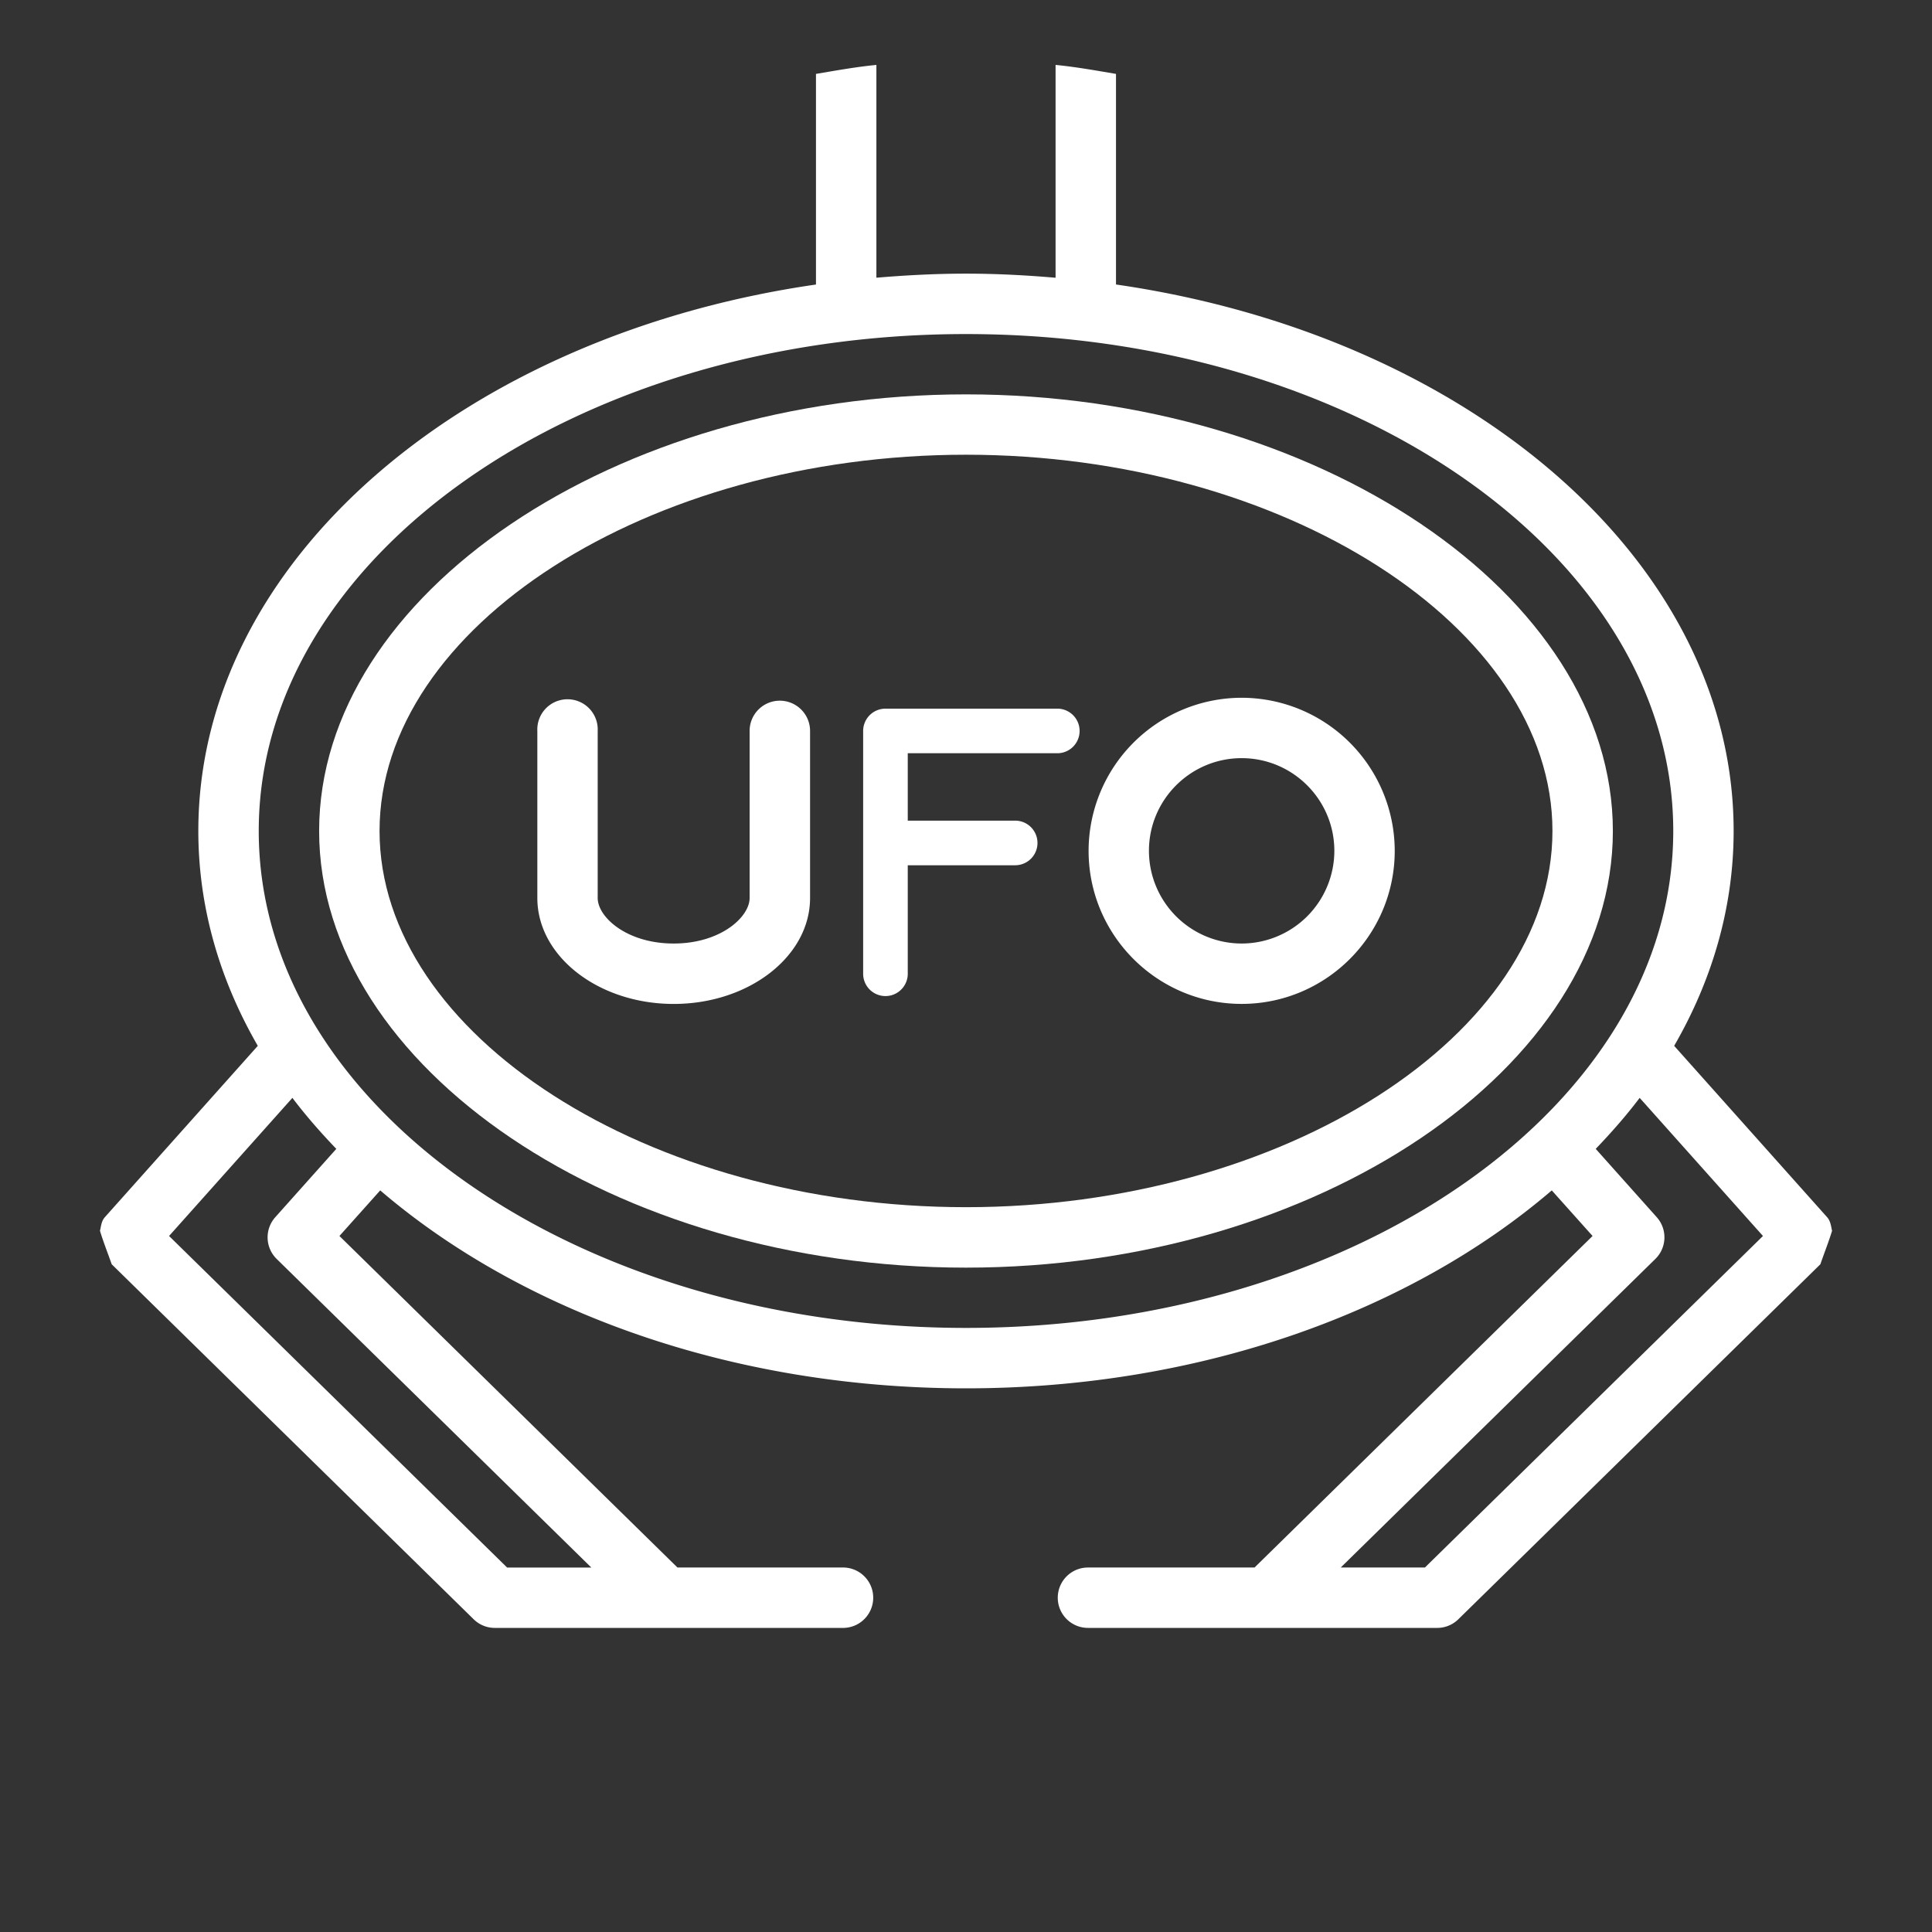 <svg xmlns="http://www.w3.org/2000/svg" width="55" height="55"><rect width="100%" height="100%" fill="#333333" stroke="none"/><path fill="#FFF" d="M27.5 11.227c-9.983 0-18.415 5.693-18.415 12.43 0 6.735 8.432 12.43 18.415 12.43s18.415-5.694 18.415-12.43c0-6.737-8.432-12.43-18.415-12.43zm0 23.139c-9.05 0-16.695-4.905-16.695-10.71 0-5.806 7.646-10.711 16.695-10.711s16.695 4.905 16.695 10.711c0 5.805-7.645 10.71-16.695 10.71z"/><path fill="#FFF" d="M22.199 19.947a.86.86 0 0 0-.859.861v4.756c0 .54-.822 1.296-2.162 1.296-1.341 0-2.163-.756-2.163-1.296v-4.756a.86.86 0 1 0-1.718 0v4.756c0 1.663 1.743 3.016 3.882 3.016s3.882-1.353 3.882-3.016v-4.756a.862.862 0 0 0-.862-.861zM30.074 20.174h-4.867a.635.635 0 0 0-.635.635v6.912a.635.635 0 0 0 1.27 0v-3.089H28.9a.635.635 0 1 0 0-1.27h-3.058v-1.919h4.232a.635.635 0 1 0 0-1.269zM35.347 19.864a4.363 4.363 0 0 0-4.357 4.357c0 2.404 1.956 4.358 4.357 4.358s4.358-1.954 4.358-4.358a4.363 4.363 0 0 0-4.358-4.357zm0 6.996a2.642 2.642 0 0 1-2.639-2.639c0-1.456 1.185-2.638 2.639-2.638s2.639 1.182 2.639 2.638a2.642 2.642 0 0 1-2.639 2.639z"/><path fill="#FFF" d="M52.155 35.039c-.03-.133-.042-.275-.14-.387l-4.355-4.879c1.087-1.883 1.693-3.95 1.693-6.117 0-7.688-7.571-14.111-17.583-15.557V2.104c-.568-.096-1.137-.199-1.72-.256v6.059c-.837-.072-1.686-.117-2.55-.117s-1.712.045-2.551.116V1.848c-.583.057-1.151.16-1.72.256V8.1C13.219 9.545 5.646 15.968 5.646 23.656c0 2.167.606 4.234 1.693 6.117l-4.355 4.879c-.098.111-.106.251-.138.387.098.322.223.635.334.952l10.303 10.105a.856.856 0 0 0 .602.247h9.943a.86.86 0 0 0 0-1.719h-4.742l-9.623-9.438 1.161-1.298c4.012 3.438 9.994 5.635 16.676 5.635s12.664-2.196 16.676-5.635l1.161 1.298-9.623 9.438h-4.742a.859.859 0 1 0 0 1.719h9.943c.225 0 .44-.088.602-.247l10.305-10.105c.109-.317.234-.63.333-.952zm-35.322 9.585h-2.397l-9.623-9.438 3.511-3.932c.379.502.8.982 1.25 1.452l-1.738 1.946a.861.861 0 0 0 .04 1.187l8.957 8.785zM27.5 37.803c-11.101 0-20.134-6.345-20.134-14.146S16.399 9.51 27.5 9.51s20.134 6.345 20.134 14.146S38.601 37.803 27.5 37.803zm13.064 6.821h-2.396l8.957-8.785a.861.861 0 0 0 .04-1.187l-1.738-1.946c.45-.47.872-.95 1.251-1.452l3.51 3.932-9.624 9.438z"/></svg>